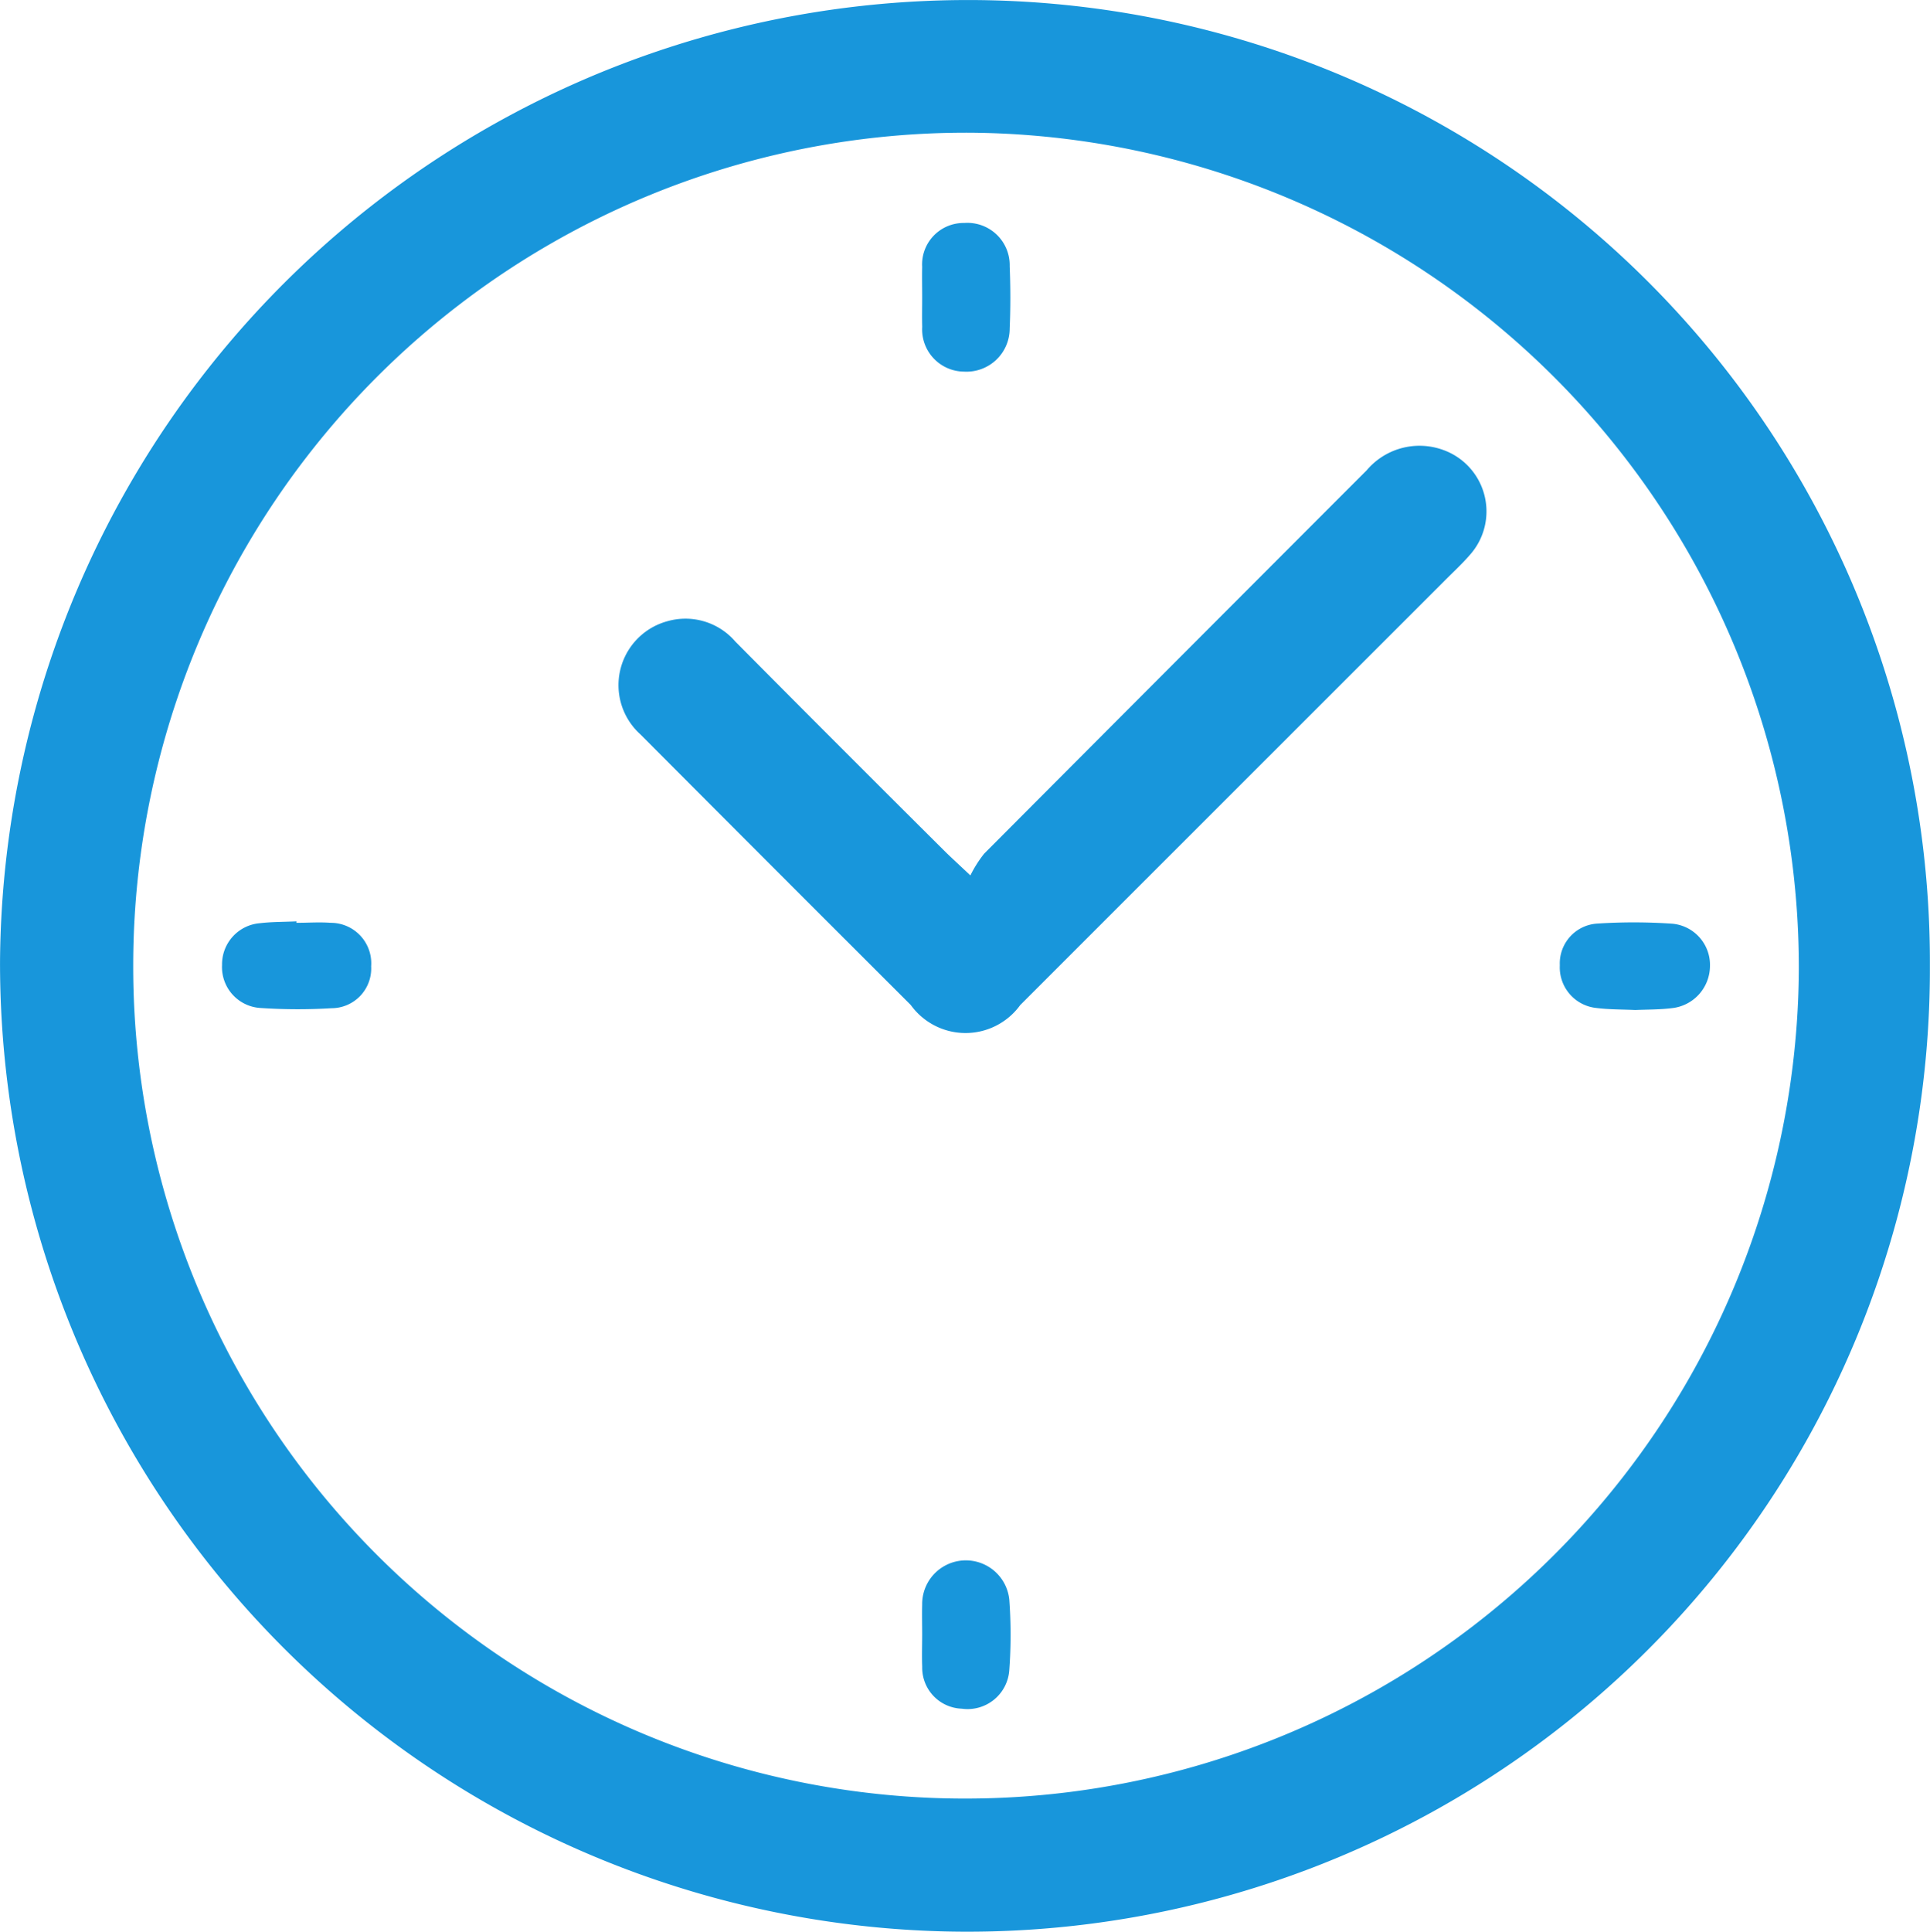 <svg id="Groupe_61" data-name="Groupe 61" xmlns="http://www.w3.org/2000/svg" width="57.184" height="57.219" viewBox="0 0 57.184 57.219">
  <path id="Tracé_68" data-name="Tracé 68" d="M13.02,527.425A28.519,28.519,0,0,1-16.16,556.04a28.693,28.693,0,0,1-28-28.753,28.686,28.686,0,0,1,29.317-28.452A28.5,28.5,0,0,1,13.02,527.425Zm-53.234-.032a24.65,24.65,0,0,0,24.5,24.711A24.7,24.7,0,0,0,9.137,527.542a24.738,24.738,0,0,0-24.516-24.784A24.678,24.678,0,0,0-40.214,527.393Z" transform="translate(44.161 -498.827)" fill="#1896db"/>
  <path id="Tracé_69" data-name="Tracé 69" d="M.864,536.476a3.66,3.66,0,0,1,.407-.643q5.663-5.682,11.333-11.355a2.05,2.05,0,0,1,2.246-.614,1.934,1.934,0,0,1,.811,3.121c-.25.288-.535.546-.8.816Q8.6,534.058,2.342,540.315a2,2,0,0,1-3.243,0q-4.008-4-8.01-8.016a1.962,1.962,0,0,1,.791-3.351,1.949,1.949,0,0,1,2.02.6q3.116,3.141,6.255,6.26C.331,535.979.516,536.147.864,536.476Z" transform="translate(27.887 -510.544)" fill="#1896db"/>
  <path id="Tracé_70" data-name="Tracé 70" d="M7.412,588.267c0-.3-.008-.592,0-.887a1.294,1.294,0,0,1,2.581-.151,14.033,14.033,0,0,1,0,2.089,1.238,1.238,0,0,1-1.406,1.144,1.216,1.216,0,0,1-1.174-1.245C7.4,588.9,7.412,588.584,7.412,588.267Z" transform="translate(19.911 -539.847)" fill="#1896db"/>
  <path id="Tracé_71" data-name="Tracé 71" d="M7.413,513.478c0-.3-.007-.592,0-.887a1.229,1.229,0,0,1,1.247-1.3,1.253,1.253,0,0,1,1.346,1.281c.025.612.027,1.226,0,1.837a1.28,1.28,0,0,1-1.356,1.285,1.251,1.251,0,0,1-1.236-1.326C7.406,514.07,7.413,513.774,7.413,513.478Z" transform="translate(19.91 -504.686)" fill="#1896db"/>
  <path id="Tracé_72" data-name="Tracé 72" d="M-29.544,550.395c.339,0,.68-.025,1.016,0a1.2,1.2,0,0,1,1.2,1.288,1.177,1.177,0,0,1-1.173,1.241,16.462,16.462,0,0,1-2.095-.006,1.212,1.212,0,0,1-1.15-1.275,1.221,1.221,0,0,1,1.126-1.237c.357-.042.719-.037,1.078-.054Z" transform="translate(38.325 -523.059)" fill="#1896db"/>
  <path id="Tracé_73" data-name="Tracé 73" d="M45.313,553c-.381-.018-.765-.012-1.142-.059a1.209,1.209,0,0,1-1.091-1.266A1.182,1.182,0,0,1,44.2,550.44a16.605,16.605,0,0,1,2.22.005,1.226,1.226,0,0,1,1.109,1.259,1.262,1.262,0,0,1-1.135,1.242C46.036,552.99,45.674,552.985,45.313,553Z" transform="translate(3.136 -523.082)" fill="#1896db"/>
</svg>

